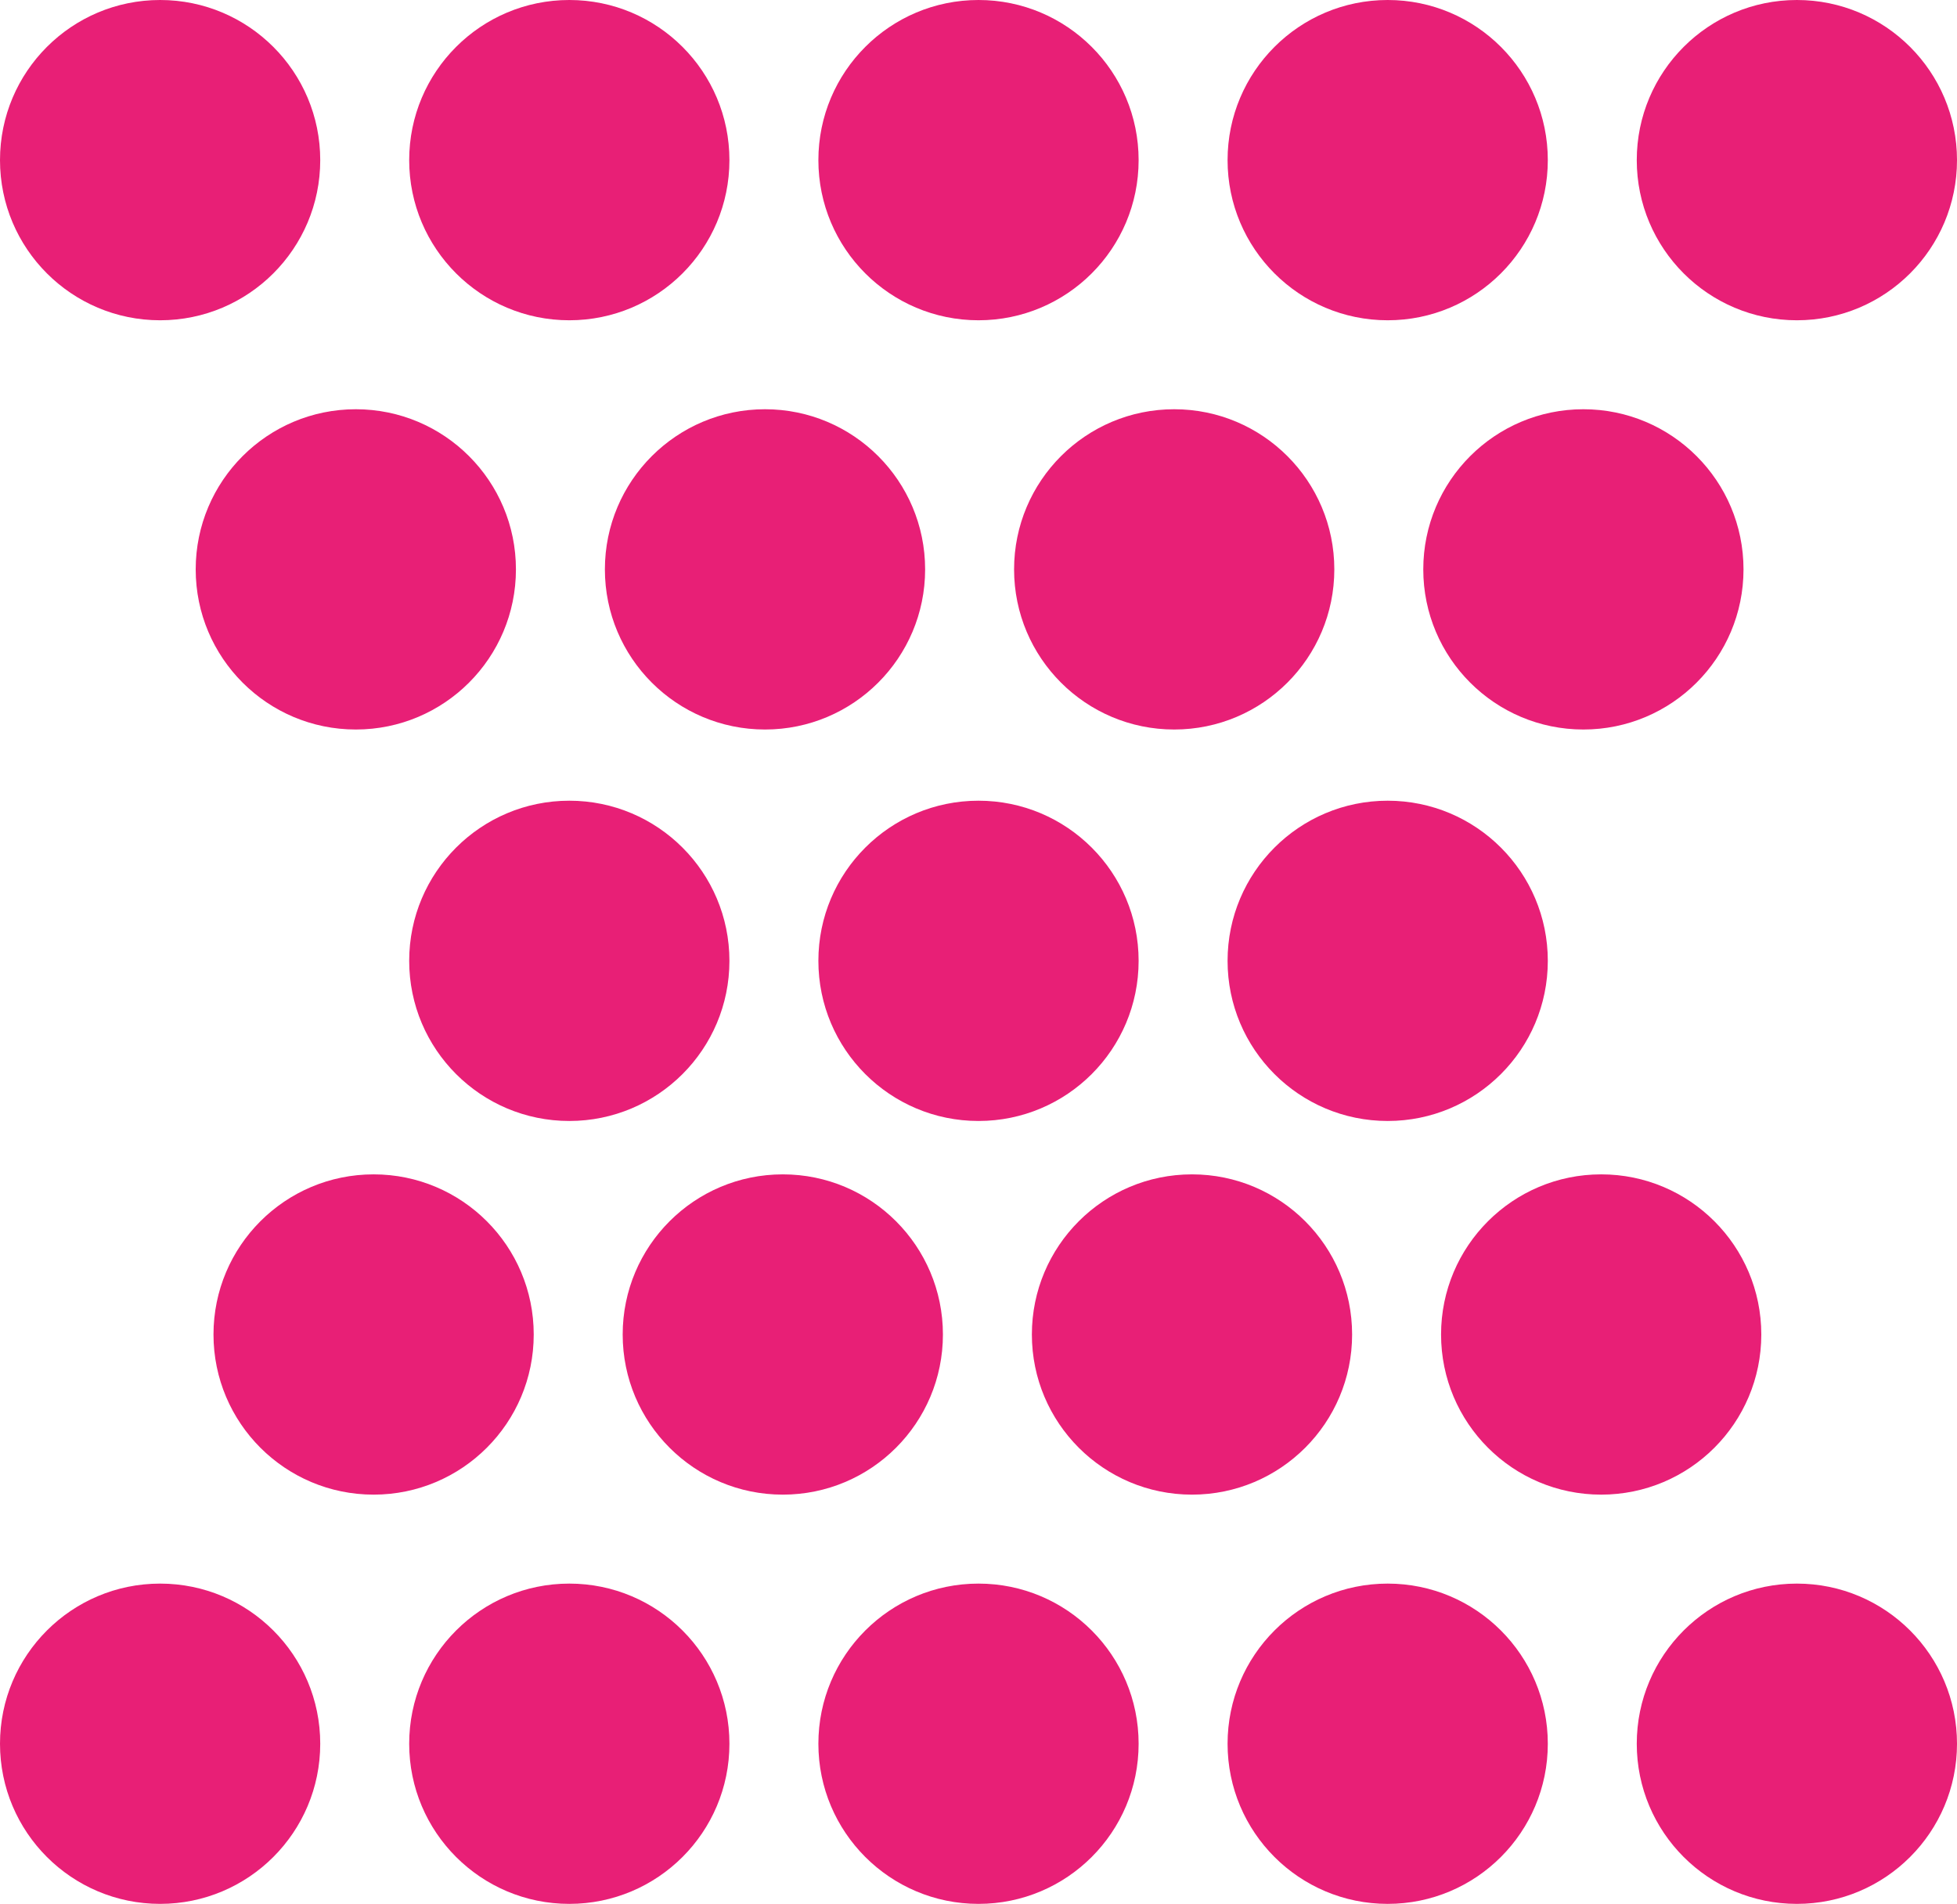 <?xml version="1.0" encoding="UTF-8"?> <svg xmlns="http://www.w3.org/2000/svg" width="110" height="107" viewBox="0 0 110 107" fill="none"><circle cx="21" cy="75.001" r="9" fill="#E81F76"></circle><circle cx="44" cy="75.001" r="9" fill="#E81F76"></circle><circle cx="67" cy="75.001" r="9" fill="#E81F76"></circle><circle cx="90" cy="75.001" r="9" fill="#E81F76"></circle><circle cx="89" cy="32" r="9" transform="rotate(-180 89 32)" fill="#E81F76"></circle><circle cx="66" cy="32" r="9" transform="rotate(-180 66 32)" fill="#E81F76"></circle><circle cx="43" cy="32" r="9" transform="rotate(-180 43 32)" fill="#E81F76"></circle><circle cx="20" cy="32" r="9" transform="rotate(-180 20 32)" fill="#E81F76"></circle><circle cx="9" cy="98.001" r="9" fill="#E81F76"></circle><circle cx="32" cy="98.001" r="9" fill="#E81F76"></circle><circle cx="55" cy="98.001" r="9" fill="#E81F76"></circle><circle cx="78" cy="98.001" r="9" fill="#E81F76"></circle><circle cx="101" cy="98.001" r="9" fill="#E81F76"></circle><circle cx="101" cy="9" r="9" transform="rotate(-180 101 9)" fill="#E81F76"></circle><circle cx="78" cy="9" r="9" transform="rotate(-180 78 9)" fill="#E81F76"></circle><circle cx="55" cy="9" r="9" transform="rotate(-180 55 9)" fill="#E81F76"></circle><circle cx="32" cy="9" r="9" transform="rotate(-180 32 9)" fill="#E81F76"></circle><circle cx="9" cy="9" r="9" transform="rotate(-180 9 9)" fill="#E81F76"></circle><circle cx="32" cy="54.001" r="9" fill="#E81F76"></circle><circle cx="55" cy="54.001" r="9" fill="#E81F76"></circle><circle cx="78" cy="54.001" r="9" fill="#E81F76"></circle></svg> 